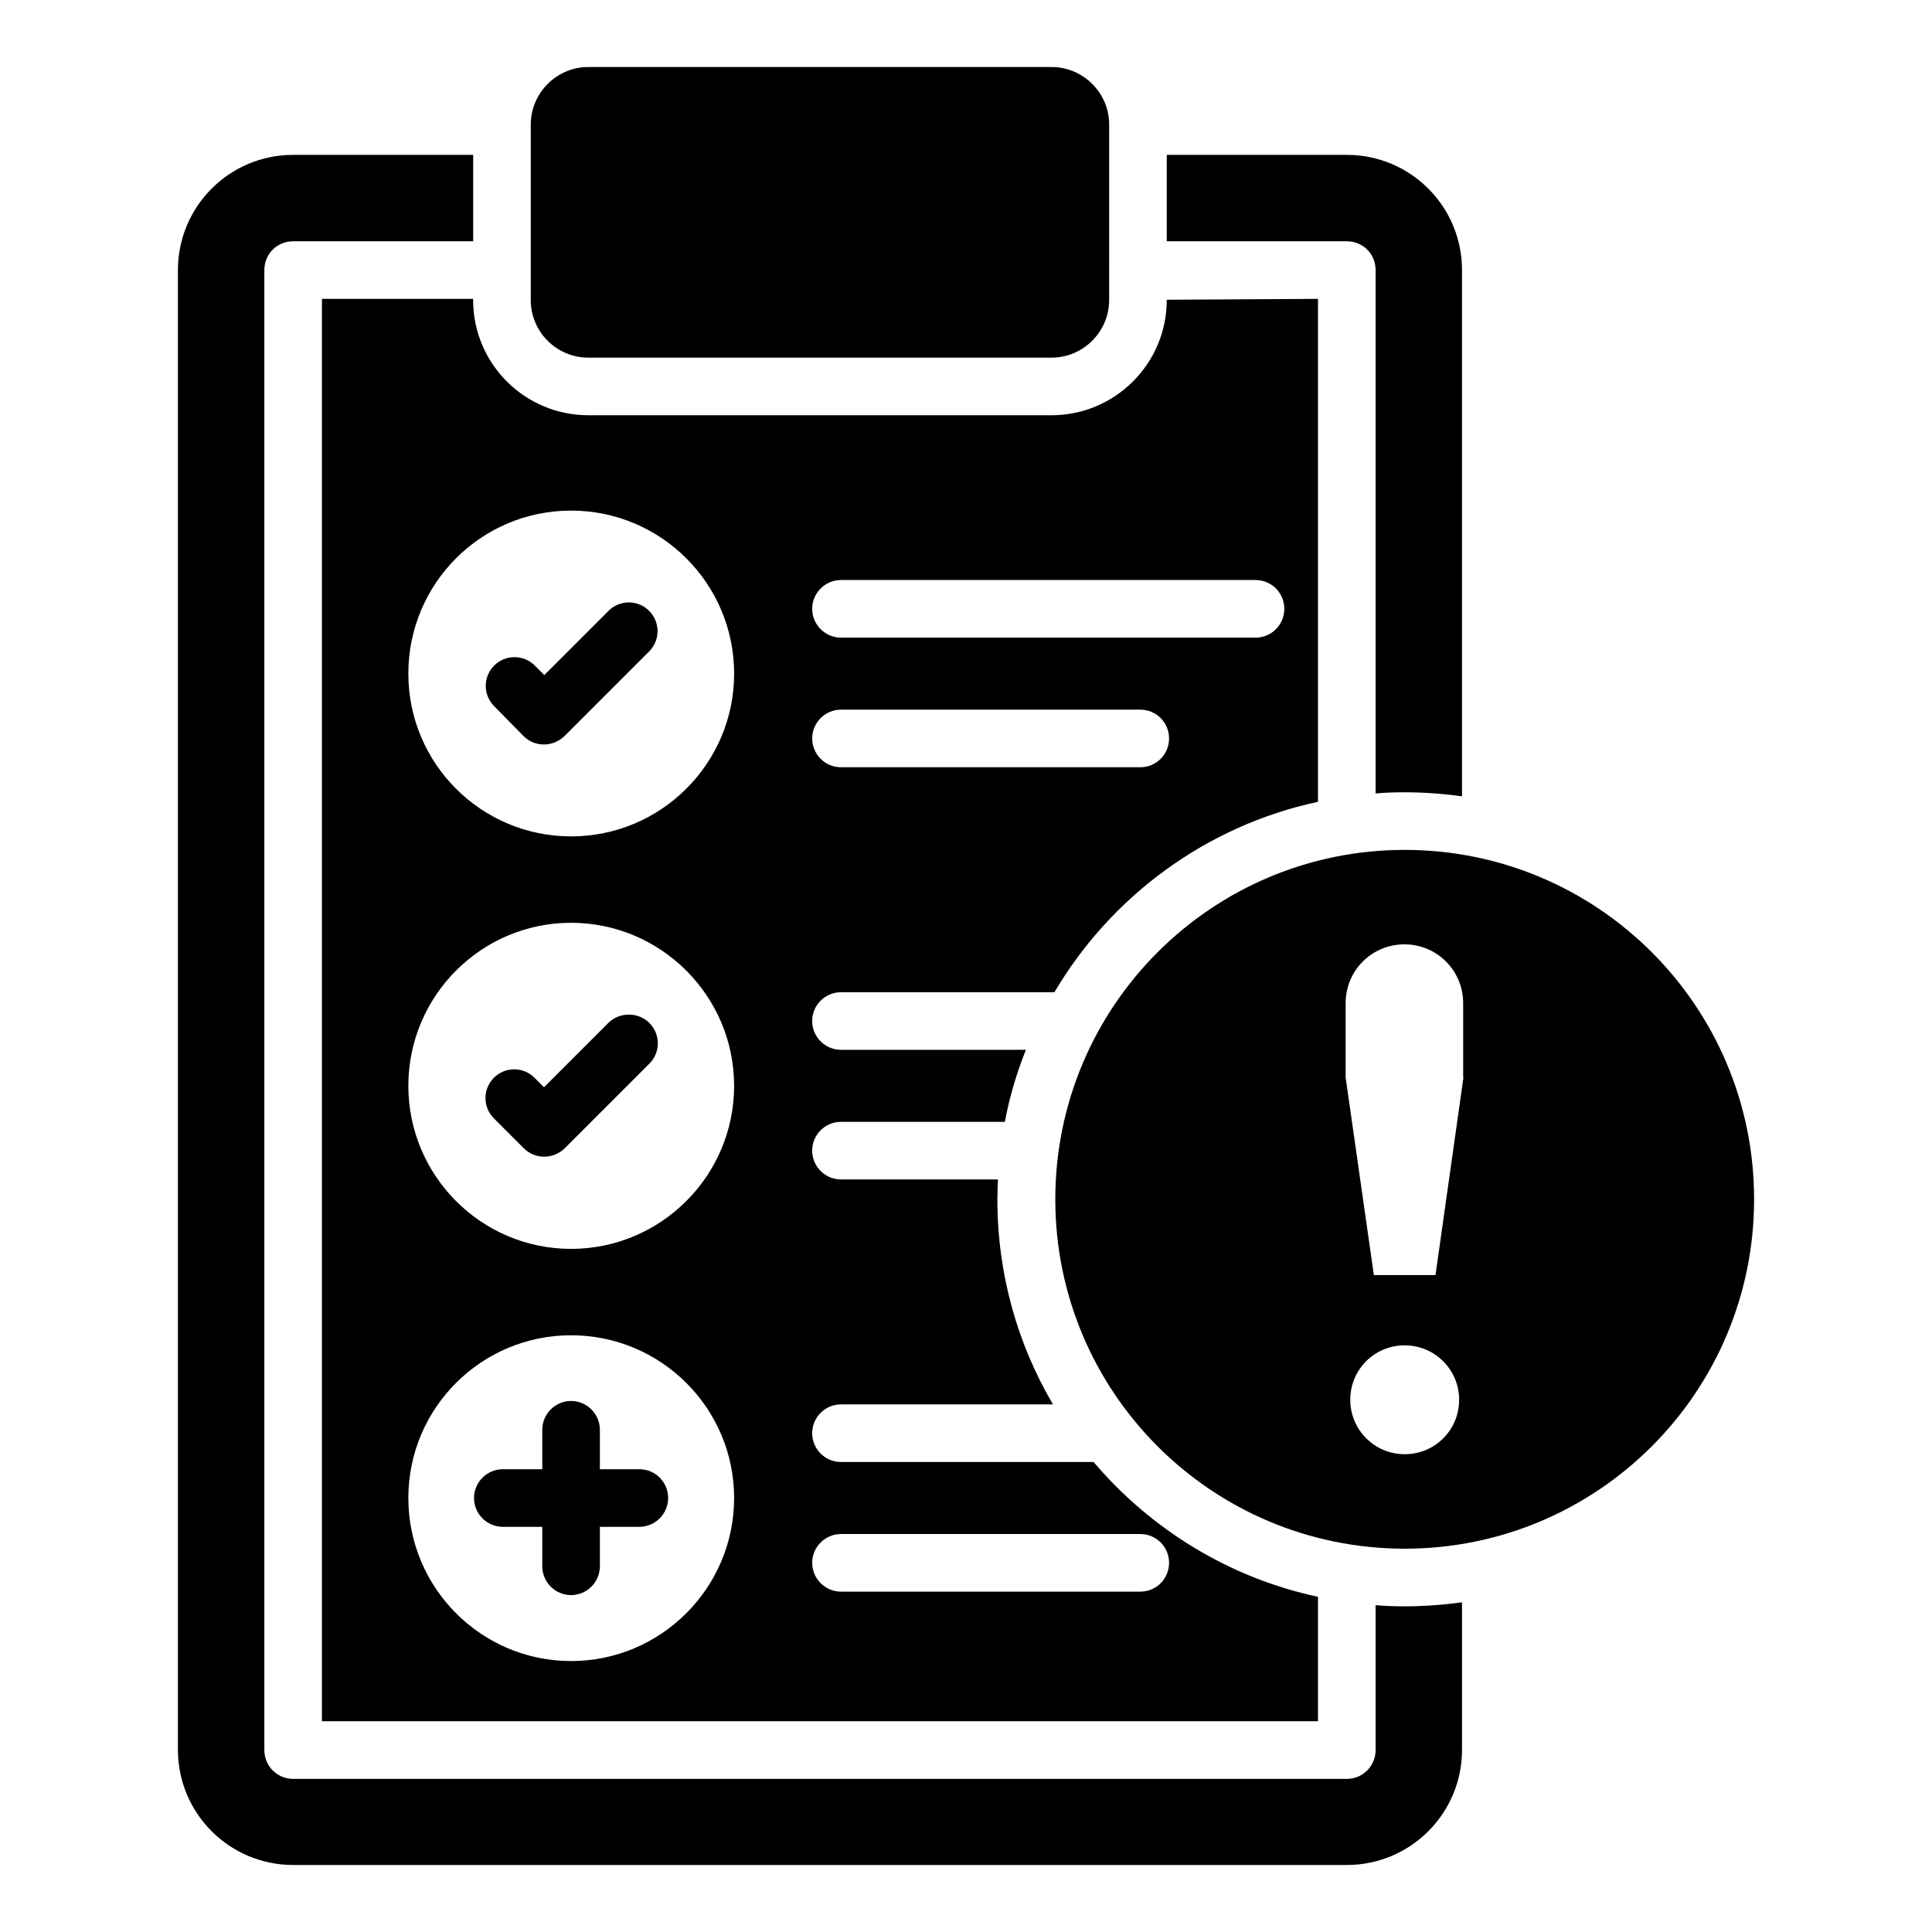 <?xml version="1.0" encoding="UTF-8"?>
<!-- Uploaded to: SVG Repo, www.svgrepo.com, Generator: SVG Repo Mixer Tools -->
<svg fill="#000000" width="800px" height="800px" version="1.1" viewBox="144 144 512 512" xmlns="http://www.w3.org/2000/svg">
 <g>
  <path d="m299.92 238.78h122.75c8.398 0 15.266-6.871 15.266-15.266l0.004-46.492c0-8.398-6.871-15.266-15.266-15.266h-122.75c-8.398 0-15.266 6.871-15.266 15.266v46.488c0 8.473 6.871 15.27 15.266 15.27z"/>
  <path d="m508.55 215.57v138.7c2.519-0.23 5.039-0.305 7.633-0.305 5.191 0 10.305 0.383 15.266 1.07v-139.46c0-16.871-13.664-30.535-30.535-30.535h-47.711v22.902h47.711c4.277 0 7.637 3.359 7.637 7.633z"/>
  <path d="m508.55 569.39v38.395c0 4.199-3.359 7.633-7.633 7.633h-279.23c-4.273 0-7.633-3.434-7.633-7.633v-392.21c0-4.273 3.359-7.633 7.633-7.633h47.711v-22.902h-47.711c-16.871 0-30.535 13.664-30.535 30.535v392.13c0 16.871 13.664 30.535 30.535 30.535h279.23c16.871 0 30.535-13.664 30.535-30.535v-39.082c-4.961 0.688-10.078 1.07-15.266 1.07-2.598-0.004-5.117-0.082-7.637-0.309z"/>
  <path d="m282.75 339.08c1.449 1.449 3.359 2.215 5.418 2.215 2.062 0 3.969-0.84 5.418-2.215l22.441-22.441c2.977-2.977 2.977-7.785 0-10.762-2.977-2.977-7.785-2.977-10.762 0l-17.023 17.023-2.519-2.519c-2.977-2.977-7.785-2.977-10.762 0-2.977 2.977-2.977 7.785 0 10.762z"/>
  <path d="m305.19 415.11-17.023 17.023-2.519-2.519c-2.977-2.977-7.785-2.977-10.762 0-2.977 2.977-2.977 7.785 0 10.762l7.938 7.938c1.449 1.449 3.359 2.215 5.418 2.215 2.062 0 3.969-0.84 5.418-2.215l22.441-22.441c2.977-2.977 2.977-7.785 0-10.762-2.973-2.977-7.934-2.977-10.91 0z"/>
  <path d="m313.43 533.36h-10.457v-10.457c0-4.199-3.434-7.633-7.633-7.633s-7.633 3.434-7.633 7.633v10.457h-10.457c-4.199 0-7.633 3.434-7.633 7.633s3.434 7.633 7.633 7.633h10.457v10.457c0 4.199 3.434 7.633 7.633 7.633s7.633-3.434 7.633-7.633v-10.457h10.457c4.199 0 7.633-3.434 7.633-7.633s-3.356-7.633-7.633-7.633z"/>
  <path d="m269.39 223.21h-40.074v376.94h263.96v-32.977c-23.586-5.039-44.352-17.938-59.465-35.727h-66.945c-4.199 0-7.633-3.434-7.633-7.633s3.434-7.633 7.633-7.633h56.184c-9.391-15.953-14.734-34.504-14.734-54.352 0-1.754 0.078-3.512 0.152-5.266h-41.602c-4.199 0-7.633-3.434-7.633-7.633 0-4.199 3.434-7.633 7.633-7.633h43.434c1.223-6.566 3.129-12.977 5.574-19.082h-49.008c-4.199 0-7.633-3.434-7.633-7.633s3.434-7.633 7.633-7.633h56.562c14.961-25.344 40.152-44.121 69.848-50.457v-133.29l-40.074 0.23v0.078c0 16.871-13.742 30.535-30.535 30.535l-122.75-0.004c-16.871 0-30.535-13.664-30.535-30.535zm97.48 74.504h109.85c4.273 0 7.633 3.434 7.633 7.633s-3.359 7.633-7.633 7.633h-109.85c-4.199 0-7.633-3.434-7.633-7.633-0.004-4.199 3.434-7.633 7.633-7.633zm0 34.352h79.312c4.273 0 7.633 3.434 7.633 7.633 0 4.199-3.359 7.633-7.633 7.633h-79.312c-4.199 0-7.633-3.434-7.633-7.633-0.004-4.199 3.434-7.633 7.633-7.633zm-71.527 252.13c-23.816 0-43.129-19.391-43.129-43.207 0-23.816 19.312-43.129 43.129-43.129s43.207 19.312 43.207 43.129c0 23.816-19.391 43.207-43.207 43.207zm0-109.23c-23.816 0-43.129-19.391-43.129-43.207s19.312-43.207 43.129-43.207 43.207 19.391 43.207 43.207-19.391 43.207-43.207 43.207zm71.527 75.57h79.312c4.273 0 7.633 3.434 7.633 7.633 0 4.199-3.359 7.633-7.633 7.633h-79.312c-4.199 0-7.633-3.434-7.633-7.633-0.004-4.199 3.434-7.633 7.633-7.633zm-71.527-271.22c23.816 0 43.207 19.312 43.207 43.207 0 23.816-19.391 43.129-43.207 43.129s-43.129-19.312-43.129-43.129c0-23.895 19.312-43.207 43.129-43.207z"/>
  <path d="m516.26 369.23c-51.145 0-92.594 41.449-92.594 92.594s41.449 92.594 92.594 92.594c51.145 0 92.594-41.449 92.594-92.594s-41.449-92.594-92.594-92.594zm0 160.15c-7.938 0-14.426-6.414-14.426-14.426 0-8.016 6.414-14.426 14.426-14.426 7.938 0 14.426 6.414 14.426 14.426 0 8.012-6.41 14.426-14.426 14.426zm15.57-99.848-7.406 52.367h-16.336l-7.481-52.367v-19.695c0-8.625 6.945-15.574 15.574-15.574 8.625 0 15.574 6.945 15.574 15.574v19.695z"/>
 </g>
</svg>